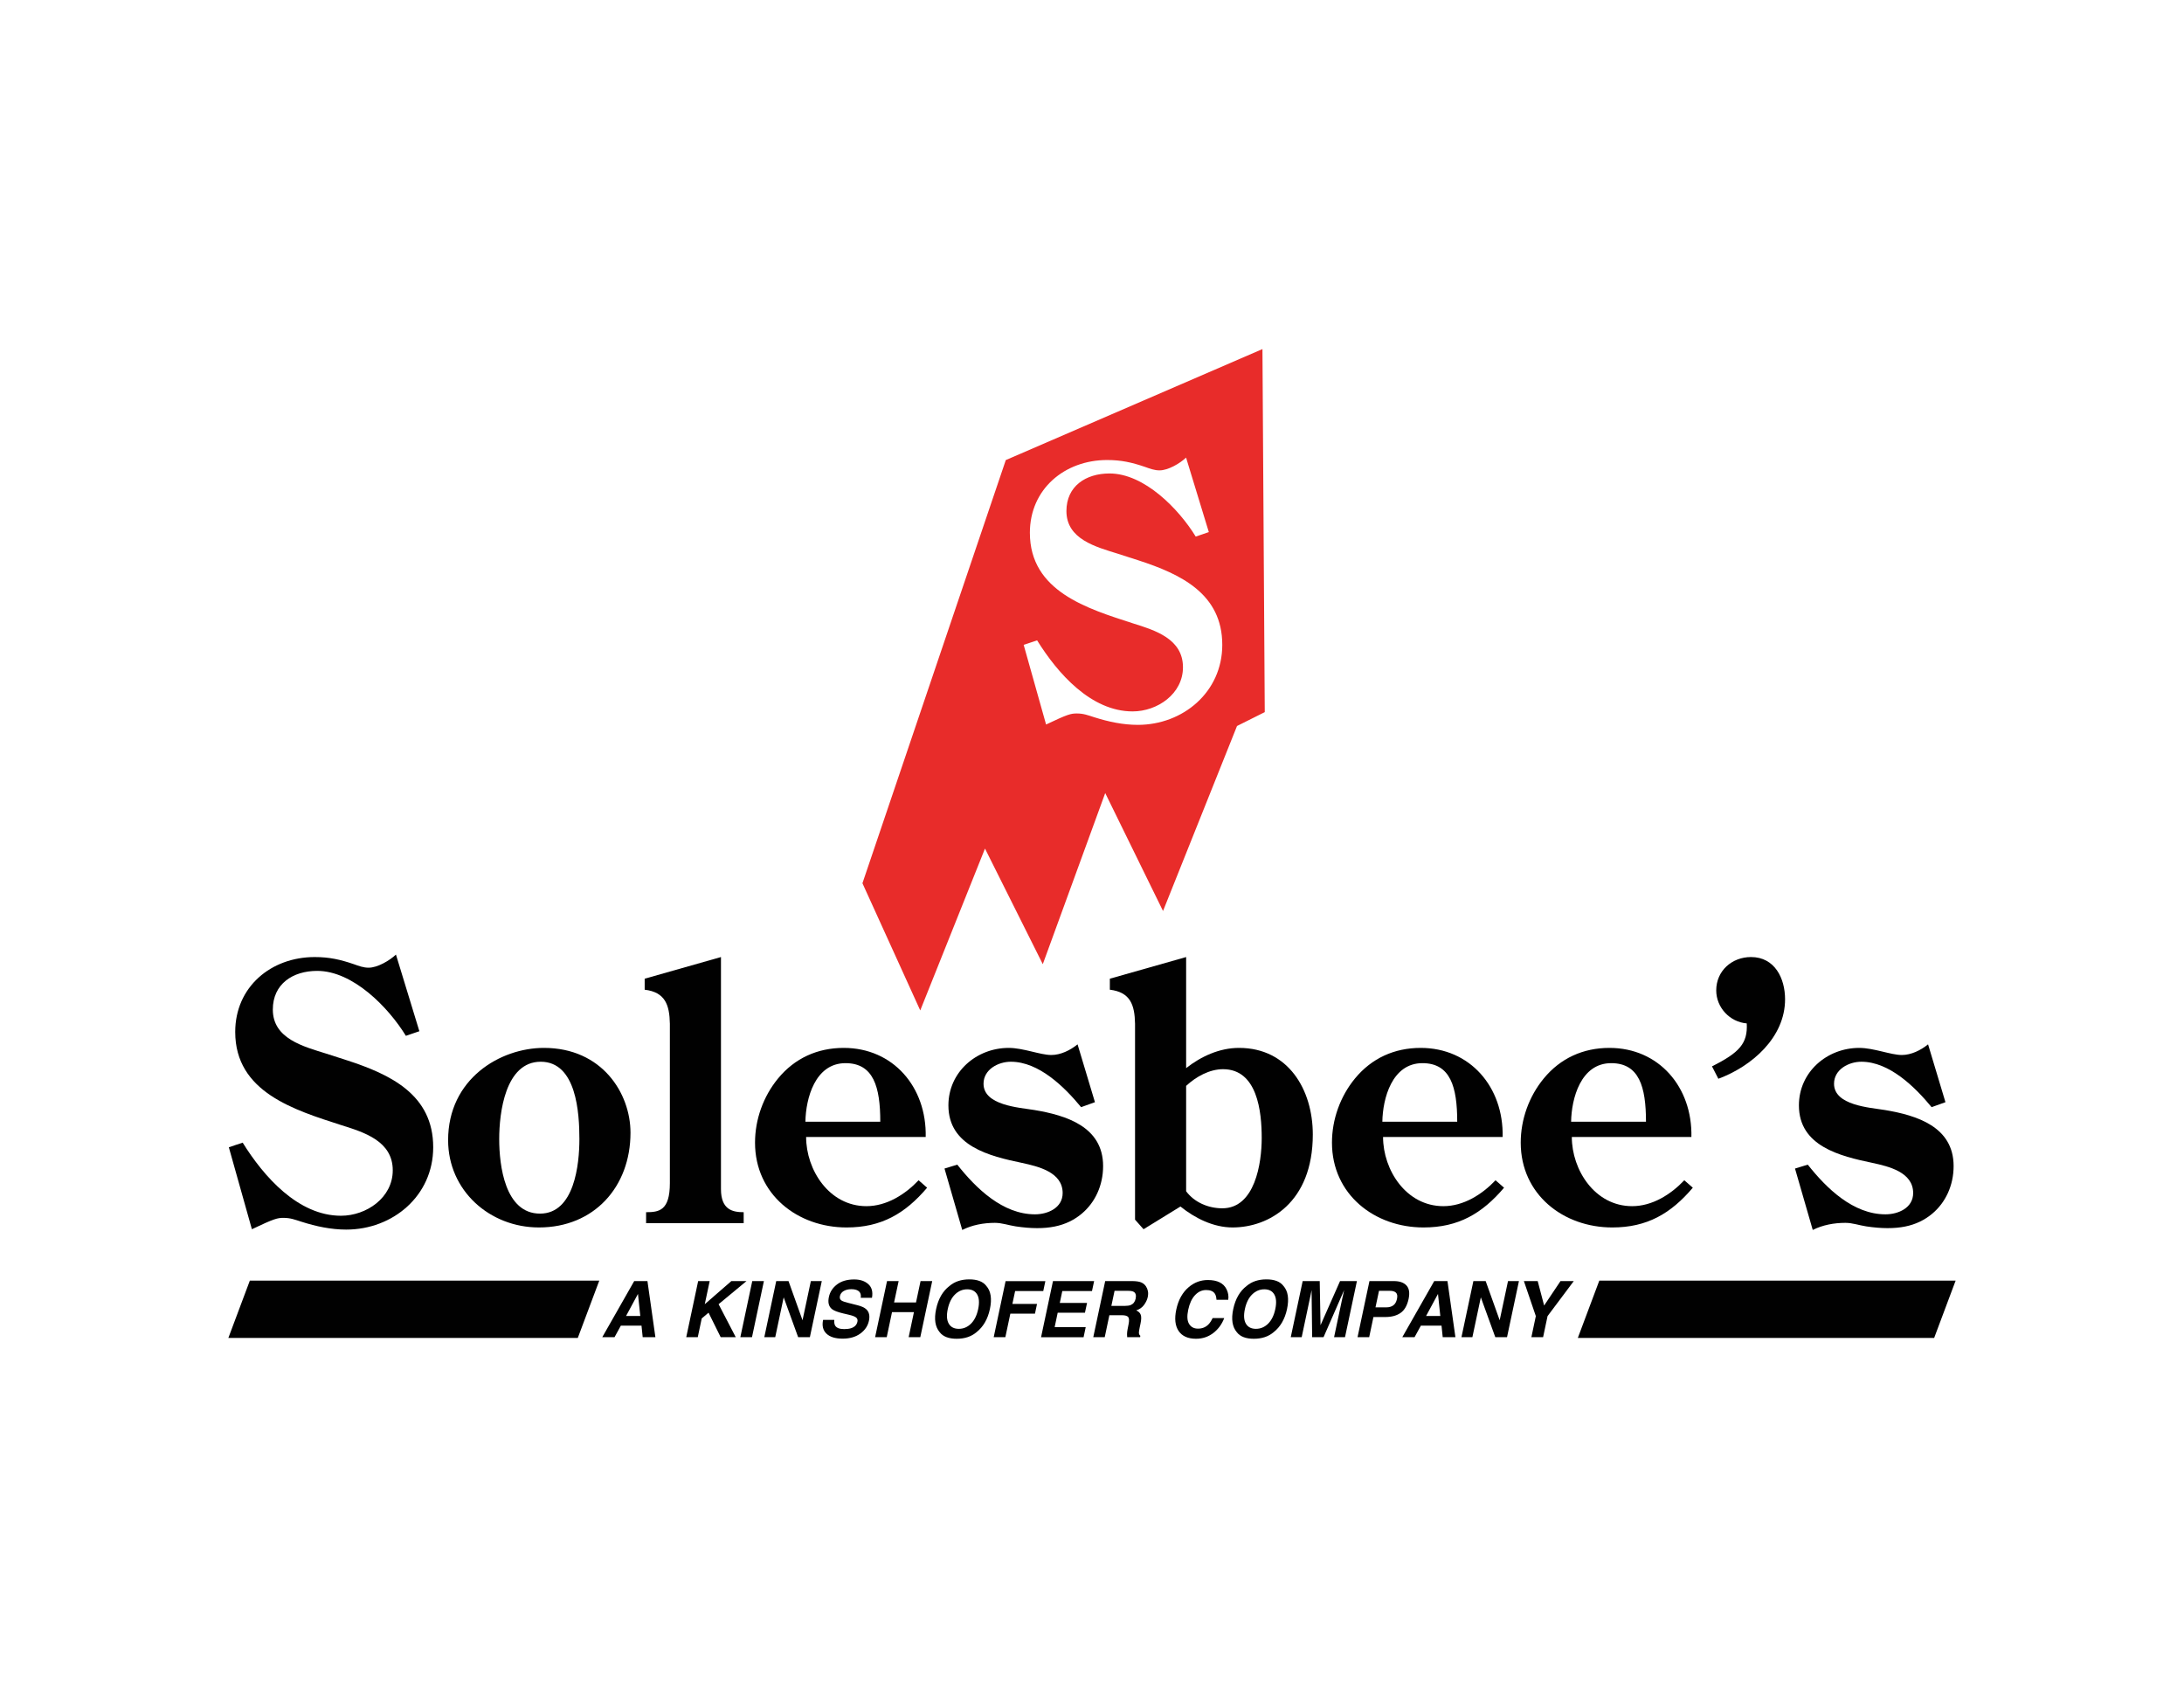<?xml version="1.0" encoding="UTF-8"?>
<svg xmlns="http://www.w3.org/2000/svg" version="1.1" viewBox="0 0 792 612">
  <defs>
    <style>
      .cls-1 {
        fill: none;
      }

      .cls-2 {
        fill: #010101;
      }

      .cls-3 {
        fill: #cf972b;
      }

      .cls-4 {
        fill: #e82c2a;
      }

      .cls-5 {
        display: none;
      }
    </style>
  </defs>
  <!-- Generator: Adobe Illustrator 28.7.1, SVG Export Plug-In . SVG Version: 1.2.0 Build 142)  -->
  <g>
    <g id="Layer_1" class="cls-5">
      <g>
        <path class="cls-1" d="M459.142,314.769c-2.579,1.918-3.643,4.538-3.032,7.79.629,3.349,2.671,5.396,5.815,6.379,9.68,3.028,20.69-3.424,22.532-13.354.563-3.033.454-6.19.677-9.665-7.438,2.134-14.337,4.025-21.167,6.135-1.728.534-3.351,1.619-4.824,2.715Z"/>
        <polygon class="cls-3" points="268.486 382.632 726.196 382.634 726.196 354.163 268.486 354.113 268.486 382.632"/>
        <polygon class="cls-3" points="35.802 382.632 157.767 382.634 157.767 354.163 35.802 354.113 35.802 382.632"/>
        <path d="M300.718,342.329c.04-14.109.032-28.218.153-42.327.033-3.839.922-7.543,3.144-10.792,2.587-3.783,7.274-5.419,12.124-4.271,3.995.946,6.399,3.812,7.033,8.585.266,2.003.424,4.036.429,6.056.036,14.364.019,28.727.019,43.091v2.825h32.442v-2.988c0-13.688-.122-27.377.087-41.062.052-3.383.736-6.913,1.91-10.087,1.802-4.874,6.774-7.437,11.613-6.712,4.661.699,8.059,4.314,8.816,9.498.231,1.581.331,3.195.333,4.794.025,14.533.015,29.065.015,43.598v2.965h32.239c.06-.794.141-1.376.142-1.958.006-17.321.036-34.642-.027-51.963-.011-2.944-.233-5.918-.695-8.824-1.587-9.983-6.027-18.274-16.233-21.35-13.761-4.148-26.631-2.437-37.266,8.314-1.212,1.225-2.459,2.416-3.829,3.759-2.714-5.061-6.048-9.232-11.155-11.114-13.609-5.016-26.553-4.156-38.099,5.488-1.84,1.536-3.399,3.408-5.604,5.649v-11.889h-29.803v83.906h32.213c0-1.197-.002-2.194,0-3.192Z"/>
        <path d="M73.718,345.519l13.151-18.821s29.118-.06,29.987-.06v-24.907h-14.532c7.754-12.309,23.09-35.929,23.28-35.867v79.655h32.164v-116.292l-39.105.174-82.808,116.117h37.864Z"/>
        <path d="M693.949,268.976c-.652-.435-.876-.546-1.053-.708-16.918-15.517-43.929-10.445-54.038,10.162-4.045,8.246-5.192,17.077-4.889,26.111.356,10.621,2.709,20.665,8.835,29.656,11.517,16.903,38.516,18.131,50.775,2.401.802-1.029,1.669-2.009,2.978-3.578v12.545h29.727v-116.132h-32.335v39.544ZM694.4,303.95c.034,1.049-.04,2.077-.188,3.09-.042.457-.089.916-.143,1.374-.308,2.635-1.024,5.33-2.115,7.744-.791,1.749-1.816,3.157-3.031,4.263-1.697,1.717-3.95,2.812-6.743,3.092-.714.072-1.411.097-2.094.084-.285.005-.57.008-.86.001-5.163-.125-8.64-2.822-10.465-7.18-2.305-4.146-3.014-8.621-2.915-13.21,0-.027-.004-.057-.005-.084-.034-1.049.04-2.077.188-3.09.042-.458.089-.916.143-1.374.308-2.635,1.024-5.33,2.115-7.744.791-1.749,1.816-3.157,3.031-4.263,1.697-1.717,3.95-2.812,6.743-3.092.714-.072,1.411-.097,2.094-.084.285-.005.57-.008.86-.001,5.163.125,8.64,2.822,10.465,7.18,2.305,4.146,3.014,8.621,2.915,13.21,0,.027.004.057.005.084Z"/>
        <path d="M482.863,290.196c-7.506,1.955-14.981,4.03-22.491,5.97-7.591,1.961-15.425,3.219-22.763,5.863-9.678,3.488-14.218,11.206-14.084,21.53.129,9.918,5.473,17.625,14.698,21.358,6.192,2.505,12.662,2.828,19.203,2.617,10.755-.347,20.449-3.445,28.336-11.115.198-.192.51-.267.615-.319.986,2.739,1.778,5.406,2.941,7.9.376.806,1.71,1.607,2.635,1.643,4.479.17,8.967.079,13.452.079,4.885,0,9.769,0,14.191,0-1.031-5.065-2.645-9.775-2.829-14.54-.44-11.389-.182-22.805-.26-34.21-.025-3.627.017-7.279-.386-10.874-1.601-14.302-9.329-22.39-23.46-24.971-9.892-1.807-19.871-1.737-29.847-1.438-6.949.208-13.802,1.219-20.273,4.003-9.539,4.105-14.451,11.68-16.464,21.546.401.175.618.337.851.362,9.5,1.017,19.005,1.987,28.498,3.063,1.577.179,1.838-.76,2.213-1.801,1.438-3.995,4.283-6.616,8.404-7.251,3.725-.574,7.585-.799,11.339-.531,4.683.335,6.801,2.967,7.49,7.772.261,1.819-.13,2.853-2.008,3.342ZM485.134,305.919c-.223,3.476-.114,6.633-.677,9.665-1.842,9.93-12.852,16.382-22.532,13.354-3.144-.983-5.186-3.03-5.815-6.379-.611-3.253.453-5.872,3.032-7.79,1.474-1.096,3.096-2.181,4.824-2.715,6.831-2.11,13.729-4.001,21.167-6.135Z"/>
        <path d="M564.947,342.548c0-13.097-.029-26.193.015-39.29.014-4.333.501-8.616,2.601-12.522,2.457-4.572,6.893-6.562,12.696-5.788,4.712.629,7.517,3.342,8.623,8.627.377,1.799.462,3.685.467,5.532.037,14.448.022,28.897.023,43.345,0,.987,0,1.974,0,3.113h32.277c.063-.771.162-1.424.163-2.078.008-17.49.061-34.981-.043-52.47-.02-3.354-.392-6.761-1.076-10.045-2.212-10.632-8.025-18.274-19.113-20.508-4.407-.888-9.108-.993-13.606-.622-9.592.791-17.312,5.347-23.176,12.993-.481.627-1.028,1.204-1.968,2.297v-13.476h-30.108v83.862h32.227c0-1.125,0-2.048,0-2.97Z"/>
        <path d="M173.695,382.772h32.066v-153.382h-32.066v153.382Z"/>
        <path d="M220.738,382.695h31.84v-153.389h-31.84v153.389Z"/>
        <path d="M752.524,231.676c-.936,3.561-1.858,7.126-2.964,11.372-1.293-5.059-2.403-9.404-3.515-13.754h-3.132c0,4.857-.035,9.483.038,14.107.011.677.536,1.346.823,2.018.307-.644.863-1.282.878-1.932.086-3.62.041-7.243.041-10.866,1.351,3.378,2.129,6.82,3.107,10.204.277.959,1.135,1.752,1.727,2.62.587-.845,1.431-1.613,1.715-2.55.991-3.27,1.789-6.598,2.66-9.904.495,3.639.471,7.179.506,10.717.015,1.577.068,1.576,1.791,1.384v-15.616c-2.981-.404-2.989-.406-3.674,2.199Z"/>
        <path d="M730.706,229.236c.607,2.752,2.87,1.058,4.211,2.3,0,3.84-.048,7.804.045,11.765.017.71.614,1.406.943,2.109.265-.694.745-1.385.758-2.084.073-4.025.036-8.051.036-12.393,1.236,0,2.159.103,3.039-.044.427-.072.775-.614,1.158-.943-.373-.237-.743-.671-1.121-.678-2.933-.057-5.867-.031-9.068-.031Z"/>
      </g>
    </g>
    <g id="Layer_8">
      <g>
        <g>
          <path class="cls-2" d="M152.079,373.912l-4.89,1.672c-6.305-10.293-19.172-23.546-32.168-23.546-8.878,0-16.084,4.76-16.084,14.025,0,10.551,11.066,13.382,19.301,15.955l7.592,2.444c15.826,5.147,31.267,12.481,31.267,31.525,0,17.628-14.669,29.852-31.524,29.852-5.533,0-10.937-1.159-16.213-2.831-2.445-.772-3.989-1.416-6.562-1.416-2.187,0-3.345.257-11.452,4.118l-8.364-29.723,5.018-1.673c7.592,12.224,20.073,26.507,35.642,26.507,9.264,0,18.786-6.562,18.786-16.47,0-10.551-10.294-13.768-18.529-16.341-17.113-5.533-38.601-11.966-38.601-33.84,0-16.341,12.996-27.15,28.822-27.15,5.276,0,9.264.9,14.154,2.573,1.801.643,3.474,1.286,5.404,1.286,3.217,0,7.591-2.573,9.908-4.76l8.492,27.793Z"/>
          <path class="cls-2" d="M162.502,413.414c0-22.26,18.914-33.454,34.741-33.454,21.102,0,31.396,16.47,31.396,30.752,0,19.687-13.253,34.356-33.197,34.356-17.885,0-32.94-13.382-32.94-31.654ZM181.031,413.028c0,9.521,2.059,27.021,14.797,27.021,12.481,0,14.282-17.886,14.282-27.021,0-9.393-1.029-28.05-14.025-28.05-12.867,0-15.055,18.528-15.055,28.05Z"/>
          <path class="cls-2" d="M261.449,347.02v84.151c0,7.591,4.375,8.364,8.235,8.364v3.988h-35.385v-3.988c4.632,0,8.621-.515,8.621-10.551v-57.773c-.129-6.82-1.673-11.452-9.135-12.353v-3.988l27.664-7.849Z"/>
          <path class="cls-2" d="M292.33,412.256c0,11.966,8.364,25.091,21.874,25.091,7.335,0,14.025-4.247,18.915-9.393l3.088,2.702c-7.977,9.393-16.599,14.412-29.208,14.412-17.757,0-33.197-11.967-33.197-30.753,0-8.364,2.959-16.727,8.364-23.289,6.047-7.335,14.282-11.066,23.804-11.066,17.885,0,30.109,14.154,29.723,32.297h-43.362ZM319.222,406.723c0-12.61-2.445-21.231-12.61-21.231-11.066,0-14.411,12.867-14.54,21.231h27.15Z"/>
          <path class="cls-2" d="M397.068,399.646l-5.018,1.802c-6.047-7.335-15.312-16.47-25.477-16.47-4.632,0-9.908,2.831-9.908,7.978,0,7.848,12.867,8.621,18.4,9.521,11.58,1.93,24.962,6.047,24.962,20.33,0,7.077-2.959,13.253-7.72,17.243-5.533,4.632-12.738,6.305-23.933,4.632-2.573-.386-5.018-1.286-7.592-1.286-4.117,0-8.235.772-11.838,2.573l-6.434-22.26,4.632-1.416c6.82,8.621,16.47,18.014,28.179,18.014,4.632,0,10.036-2.316,10.036-7.72,0-7.592-8.878-9.651-14.797-10.937-11.709-2.445-26.635-6.047-26.635-20.845,0-12.095,10.165-20.844,21.874-20.844,5.276,0,11.452,2.573,15.44,2.573,3.346,0,6.82-1.673,9.522-3.861l6.305,20.974Z"/>
          <path class="cls-2" d="M414.696,445.711l-3.088-3.474v-71.027c-.129-6.82-1.673-11.452-9.136-12.353v-3.988l27.664-7.849v40.274c5.404-4.247,12.095-7.335,19.172-7.335,17.885,0,26.764,15.183,26.764,31.395,0,24.834-16.084,33.712-29.08,33.712-6.949,0-13.639-3.346-18.915-7.592l-13.382,8.235ZM430.137,431.943c2.959,3.988,7.978,6.176,13.125,6.176,11.838,0,14.282-16.341,14.282-25.477,0-9.522-1.544-24.962-14.025-24.962-4.89,0-9.779,2.702-13.382,6.047v38.215Z"/>
          <path class="cls-2" d="M501.549,412.256c0,11.966,8.364,25.091,21.874,25.091,7.335,0,14.025-4.247,18.915-9.393l3.088,2.702c-7.977,9.393-16.599,14.412-29.208,14.412-17.757,0-33.197-11.967-33.197-30.753,0-8.364,2.959-16.727,8.364-23.289,6.047-7.335,14.282-11.066,23.804-11.066,17.885,0,30.109,14.154,29.723,32.297h-43.362ZM528.441,406.723c0-12.61-2.445-21.231-12.61-21.231-11.066,0-14.411,12.867-14.54,21.231h27.15Z"/>
          <path class="cls-2" d="M570.001,412.256c0,11.966,8.364,25.091,21.874,25.091,7.335,0,14.025-4.247,18.915-9.393l3.088,2.702c-7.977,9.393-16.599,14.412-29.208,14.412-17.757,0-33.197-11.967-33.197-30.753,0-8.364,2.959-16.727,8.364-23.289,6.047-7.335,14.282-11.066,23.804-11.066,17.885,0,30.109,14.154,29.723,32.297h-43.362ZM596.894,406.723c0-12.61-2.445-21.231-12.61-21.231-11.066,0-14.411,12.867-14.54,21.231h27.15Z"/>
          <path class="cls-2" d="M620.826,386.65c10.037-5.018,12.996-8.364,12.61-15.569-6.176-.515-11.066-5.79-11.066-11.967,0-7.076,5.661-12.095,12.61-12.095,8.621,0,12.352,7.72,12.352,15.311,0,13.896-12.095,24.319-24.19,28.823l-2.316-4.504Z"/>
          <path class="cls-2" d="M705.492,399.646l-5.018,1.802c-6.047-7.335-15.312-16.47-25.477-16.47-4.632,0-9.908,2.831-9.908,7.978,0,7.848,12.867,8.621,18.4,9.521,11.58,1.93,24.962,6.047,24.962,20.33,0,7.077-2.959,13.253-7.72,17.243-5.533,4.632-12.738,6.305-23.933,4.632-2.573-.386-5.018-1.286-7.592-1.286-4.117,0-8.235.772-11.838,2.573l-6.434-22.26,4.632-1.416c6.82,8.621,16.47,18.014,28.179,18.014,4.632,0,10.036-2.316,10.036-7.72,0-7.592-8.878-9.651-14.797-10.937-11.709-2.445-26.635-6.047-26.635-20.845,0-12.095,10.165-20.844,21.874-20.844,5.276,0,11.452,2.573,15.44,2.573,3.346,0,6.82-1.673,9.522-3.861l6.305,20.974Z"/>
        </g>
        <polygon class="cls-2" points="209.533 485.119 82.815 485.119 90.6 464.349 217.318 464.349 209.533 485.119"/>
        <polygon class="cls-2" points="701.4 485.119 572.181 485.119 579.966 464.349 709.185 464.349 701.4 485.119"/>
        <g>
          <path class="cls-2" d="M229.984,464.512h4.804l2.885,20.348h-4.61l-.428-4.183h-7.496l-2.291,4.183h-4.445l11.582-20.348ZM227.029,477.171h5.163l-.842-8.006-4.321,8.006Z"/>
          <path class="cls-2" d="M253.177,464.512h4.183l-1.781,8.38,9.635-8.38h5.494l-10.118,8.38,6.226,11.968h-5.467l-4.403-8.89-2.471,2.084-1.436,6.805h-4.183l4.321-20.348Z"/>
          <path class="cls-2" d="M272.7,484.86h-4.224l4.321-20.348h4.224l-4.321,20.348Z"/>
          <path class="cls-2" d="M281.487,464.512h4.459l5.08,14.205,3.023-14.205h3.962l-4.321,20.348h-4.251l-5.246-14.453-3.064,14.453h-3.962l4.321-20.348Z"/>
          <path class="cls-2" d="M302.542,478.579c-.065.93.042,1.624.318,2.085.515.837,1.61,1.255,3.285,1.255,1.003,0,1.84-.11,2.512-.331,1.279-.423,2.039-1.211,2.278-2.361.147-.672-.037-1.192-.552-1.56-.506-.359-1.362-.677-2.567-.953l-2.057-.483c-2.015-.479-3.368-.999-4.058-1.56-1.169-.939-1.542-2.407-1.118-4.404.387-1.822,1.371-3.336,2.954-4.541,1.583-1.206,3.658-1.809,6.226-1.809,2.144,0,3.852.568,5.121,1.705,1.27,1.137,1.712,2.787,1.325,4.949h-4.086c.193-1.224-.152-2.093-1.035-2.609-.589-.34-1.376-.51-2.361-.51-1.095,0-2.018.221-2.768.663-.75.441-1.208,1.058-1.373,1.85-.157.727.05,1.27.621,1.629.359.239,1.182.519,2.471.842l3.327.842c1.454.369,2.508.861,3.161,1.478,1.012.957,1.325,2.341.939,4.155-.396,1.859-1.436,3.403-3.12,4.632s-3.824,1.842-6.419,1.842c-2.65,0-4.606-.605-5.867-1.815-1.261-1.211-1.666-2.874-1.215-4.991h4.058Z"/>
          <path class="cls-2" d="M317.349,484.86l4.321-20.348h4.21l-1.656,7.759h7.951l1.656-7.759h4.224l-4.321,20.348h-4.224l1.919-9.083h-7.951l-1.919,9.083h-4.21Z"/>
          <path class="cls-2" d="M354.102,483.052c-1.868,1.583-4.256,2.374-7.164,2.374s-4.965-.791-6.17-2.374c-1.647-1.942-2.08-4.74-1.298-8.393.791-3.727,2.416-6.524,4.873-8.393,1.868-1.583,4.256-2.375,7.164-2.375s4.965.792,6.17,2.375c1.656,1.868,2.089,4.666,1.298,8.393-.782,3.653-2.407,6.451-4.873,8.393ZM354.723,474.659c.478-2.282.357-4.047-.366-5.294-.723-1.246-1.925-1.87-3.61-1.87s-3.159.621-4.424,1.864c-1.266,1.242-2.142,3.009-2.63,5.301-.488,2.291-.364,4.058.372,5.301.736,1.242,1.947,1.864,3.631,1.864s3.154-.621,4.411-1.864,2.128-3.01,2.616-5.301Z"/>
          <path class="cls-2" d="M364.66,464.54h14.426l-.76,3.576h-10.201l-.994,4.68h8.931l-.745,3.533h-8.931l-1.808,8.531h-4.224l4.307-20.32Z"/>
          <path class="cls-2" d="M395.999,468.116h-10.767l-.911,4.321h9.884l-.759,3.534h-9.884l-1.104,5.232h11.264l-.773,3.658h-15.419l4.321-20.348h14.922l-.773,3.603Z"/>
          <path class="cls-2" d="M415.595,466.459c.331.515.559,1.086.683,1.712s.103,1.338-.062,2.14c-.212.966-.66,1.916-1.346,2.85-.686.935-1.631,1.595-2.837,1.981.856.378,1.406.913,1.65,1.609.243.694.214,1.755-.09,3.182l-.29,1.366c-.193.93-.29,1.56-.29,1.891,0,.525.175.911.525,1.16l-.097.51h-4.68c-.037-.451-.055-.814-.055-1.09.009-.571.073-1.155.193-1.754l.373-1.891c.258-1.298.205-2.162-.159-2.595-.364-.433-1.171-.649-2.422-.649h-4.39l-1.684,7.979h-4.155l4.321-20.348h9.98c1.417.028,2.476.203,3.175.525s1.251.796,1.656,1.421ZM404.179,468.046l-1.16,5.467h4.818c.957,0,1.698-.111,2.223-.331.929-.387,1.518-1.15,1.767-2.292.257-1.233.023-2.061-.704-2.485-.414-.239-1.082-.359-2.002-.359h-4.942Z"/>
          <path class="cls-2" d="M431.154,466.639c2.015-1.675,4.302-2.512,6.86-2.512,3.423,0,5.688,1.123,6.792,3.368.607,1.261.805,2.526.594,3.796h-4.252c-.064-.975-.262-1.712-.594-2.209-.58-.883-1.629-1.325-3.147-1.325-1.546,0-2.899.624-4.058,1.871-1.159,1.246-1.979,3.011-2.457,5.293-.488,2.282-.382,3.992.318,5.128s1.776,1.705,3.23,1.705c1.491,0,2.733-.488,3.727-1.463.543-.525,1.068-1.312,1.574-2.361h4.21c-.837,2.219-2.16,4.022-3.968,5.412-1.809,1.39-3.895,2.084-6.26,2.084-2.926,0-5.029-.939-6.308-2.816-1.27-1.886-1.555-4.472-.856-7.758.755-3.552,2.287-6.29,4.597-8.213Z"/>
          <path class="cls-2" d="M461.851,483.052c-1.868,1.583-4.256,2.374-7.164,2.374s-4.965-.791-6.17-2.374c-1.647-1.942-2.08-4.74-1.298-8.393.791-3.727,2.416-6.524,4.873-8.393,1.868-1.583,4.256-2.375,7.164-2.375s4.965.792,6.17,2.375c1.656,1.868,2.089,4.666,1.298,8.393-.782,3.653-2.407,6.451-4.873,8.393ZM462.472,474.659c.478-2.282.357-4.047-.366-5.294-.723-1.246-1.925-1.87-3.61-1.87s-3.159.621-4.424,1.864c-1.266,1.242-2.142,3.009-2.63,5.301-.488,2.291-.364,4.058.372,5.301.736,1.242,1.947,1.864,3.631,1.864s3.154-.621,4.411-1.864,2.128-3.01,2.616-5.301Z"/>
          <path class="cls-2" d="M485.956,464.512h6.115l-4.321,20.348h-3.962l2.913-13.763c.092-.396.218-.95.379-1.663s.278-1.263.352-1.649l-7.468,17.076h-4.127l-.207-17.076c-.074.387-.182.936-.324,1.649-.143.713-.26,1.268-.352,1.663l-2.913,13.763h-3.962l4.321-20.348h6.184l.29,15.999,7.082-15.999Z"/>
          <path class="cls-2" d="M502.383,477.544h-4.321l-1.546,7.316h-4.224l4.321-20.348h8.862c2.043,0,3.559.525,4.548,1.574.989,1.049,1.254,2.674.794,4.873-.515,2.402-1.486,4.1-2.913,5.093-1.426.994-3.267,1.491-5.521,1.491ZM504.039,468.046h-3.962l-1.27,5.991h3.962c1.003,0,1.836-.244,2.499-.732s1.104-1.26,1.325-2.319c.23-1.058.113-1.813-.352-2.264-.465-.451-1.199-.677-2.202-.677Z"/>
          <path class="cls-2" d="M520.101,464.512h4.804l2.885,20.348h-4.61l-.428-4.183h-7.496l-2.291,4.183h-4.445l11.582-20.348ZM517.147,477.171h5.163l-.842-8.006-4.321,8.006Z"/>
          <path class="cls-2" d="M534.301,464.512h4.459l5.08,14.205,3.023-14.205h3.962l-4.321,20.348h-4.251l-5.246-14.453-3.064,14.453h-3.962l4.321-20.348Z"/>
          <path class="cls-2" d="M565.895,464.512h4.818l-9.511,12.7-1.615,7.647h-4.251l1.615-7.647-4.334-12.7h5.011l2.333,8.863,5.936-8.863Z"/>
        </g>
        <path class="cls-4" d="M457.809,126.574l-93.07,40.246-51.985,153.439,20.962,46.116,23.477-58.692,20.962,41.923,22.639-62.046,20.962,42.762,26.831-67.077,10.062-5.031-.838-131.639ZM412.607,262.829c-5.377,0-10.628-1.126-15.755-2.751-2.376-.75-3.876-1.376-6.377-1.376-2.125,0-3.251.25-11.128,4.002l-8.127-28.884,4.876-1.626c7.377,11.879,19.506,25.758,34.635,25.758,9.003,0,18.256-6.377,18.256-16.005,0-10.253-10.003-13.379-18.005-15.88-16.63-5.377-37.511-11.628-37.511-32.884,0-15.88,12.629-26.383,28.008-26.383,5.127,0,9.003.875,13.754,2.501,1.75.625,3.376,1.25,5.252,1.25,3.126,0,7.377-2.501,9.628-4.626l8.252,27.008-4.752,1.625c-6.127-10.002-18.631-22.881-31.259-22.881-8.627,0-15.63,4.626-15.63,13.629,0,10.253,10.753,13.004,18.756,15.505l7.377,2.375c15.379,5.002,30.384,12.129,30.384,30.635,0,17.13-14.254,29.009-30.634,29.009Z"/>
      </g>
    </g>
  </g>
</svg>